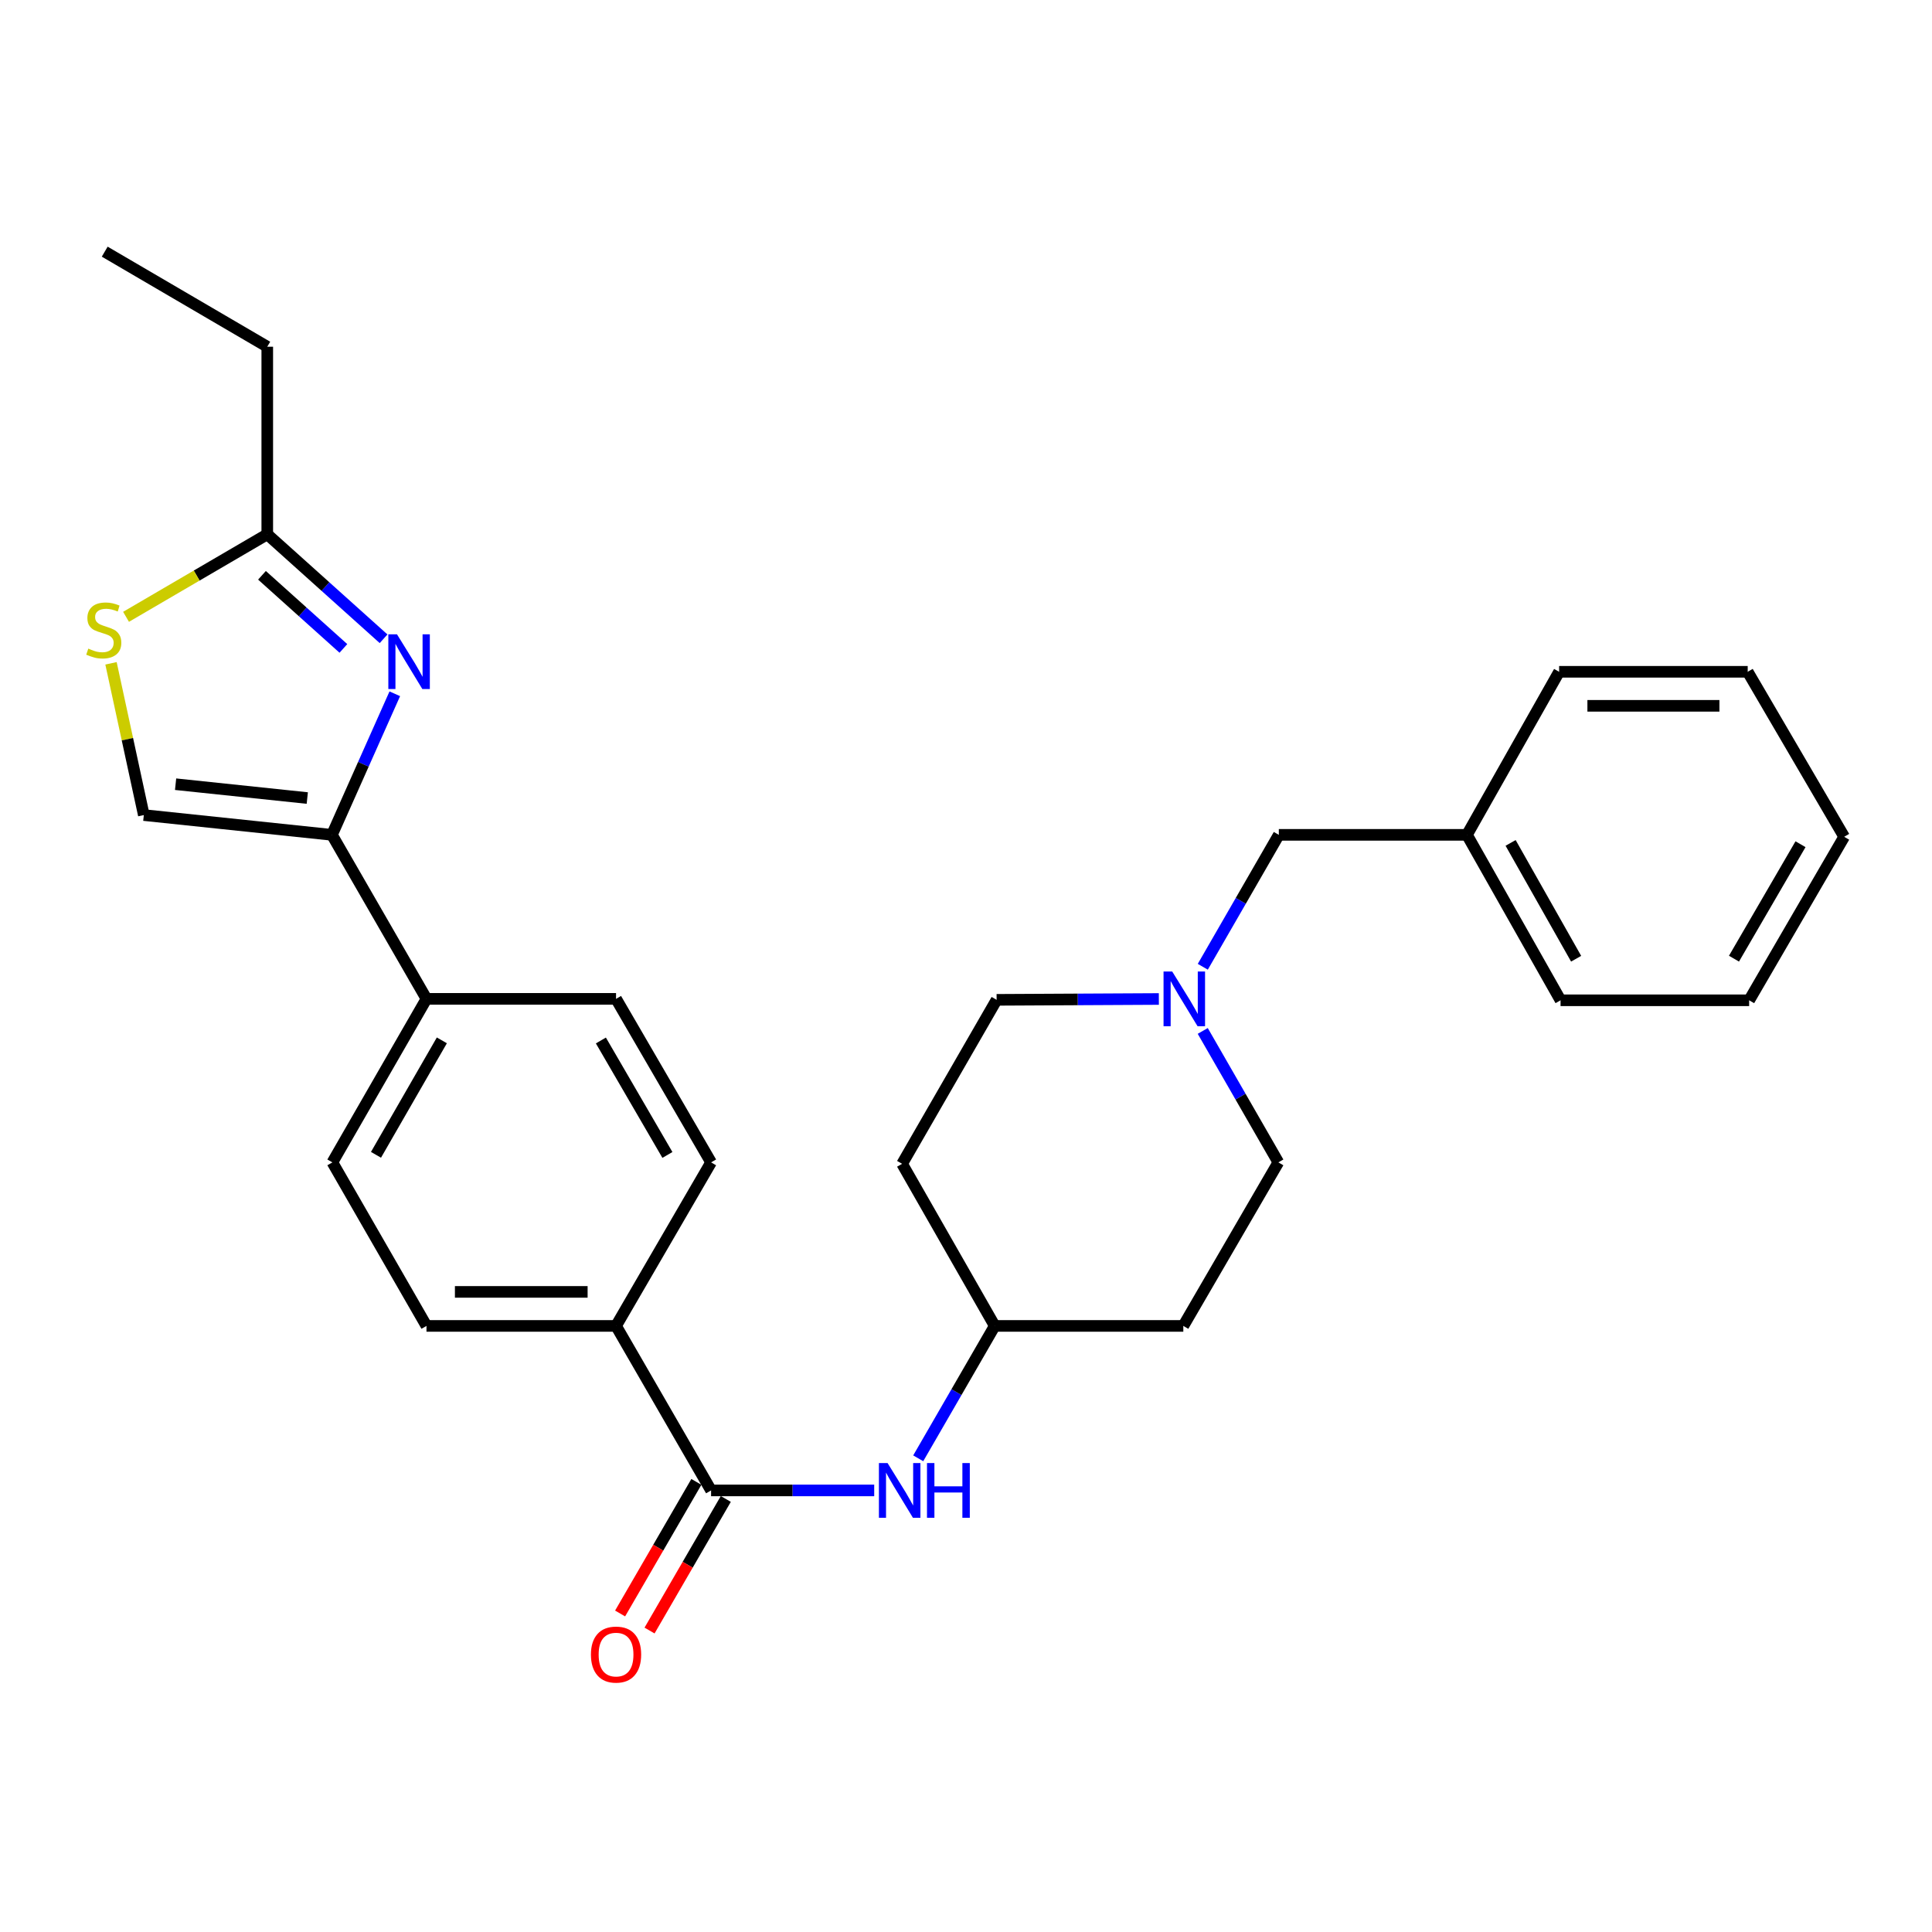 <?xml version='1.0' encoding='iso-8859-1'?>
<svg version='1.1' baseProfile='full'
              xmlns='http://www.w3.org/2000/svg'
                      xmlns:rdkit='http://www.rdkit.org/xml'
                      xmlns:xlink='http://www.w3.org/1999/xlink'
                  xml:space='preserve'
width='1000px' height='1000px' viewBox='0 0 1000 1000'>
<!-- END OF HEADER -->
<rect style='opacity:1.0;fill:#FFFFFF;stroke:none' width='1000' height='1000' x='0' y='0'> </rect>
<path class='bond-0' d='M 204.343,359.1 L 188.079,395.607' style='fill:none;fill-rule:evenodd;stroke:#0000FF;stroke-width:6px;stroke-linecap:butt;stroke-linejoin:miter;stroke-opacity:1' />
<path class='bond-0' d='M 188.079,395.607 L 171.816,432.114' style='fill:none;fill-rule:evenodd;stroke:#000000;stroke-width:6px;stroke-linecap:butt;stroke-linejoin:miter;stroke-opacity:1' />
<path class='bond-2' d='M 198.537,330.627 L 168.437,303.596' style='fill:none;fill-rule:evenodd;stroke:#0000FF;stroke-width:6px;stroke-linecap:butt;stroke-linejoin:miter;stroke-opacity:1' />
<path class='bond-2' d='M 168.437,303.596 L 138.337,276.565' style='fill:none;fill-rule:evenodd;stroke:#000000;stroke-width:6px;stroke-linecap:butt;stroke-linejoin:miter;stroke-opacity:1' />
<path class='bond-2' d='M 177.74,335.62 L 156.67,316.698' style='fill:none;fill-rule:evenodd;stroke:#0000FF;stroke-width:6px;stroke-linecap:butt;stroke-linejoin:miter;stroke-opacity:1' />
<path class='bond-2' d='M 156.67,316.698 L 135.6,297.776' style='fill:none;fill-rule:evenodd;stroke:#000000;stroke-width:6px;stroke-linecap:butt;stroke-linejoin:miter;stroke-opacity:1' />
<path class='bond-4' d='M 171.816,432.114 L 74.44,421.881' style='fill:none;fill-rule:evenodd;stroke:#000000;stroke-width:6px;stroke-linecap:butt;stroke-linejoin:miter;stroke-opacity:1' />
<path class='bond-4' d='M 159.05,413.065 L 90.887,405.902' style='fill:none;fill-rule:evenodd;stroke:#000000;stroke-width:6px;stroke-linecap:butt;stroke-linejoin:miter;stroke-opacity:1' />
<path class='bond-7' d='M 171.816,432.114 L 220.744,517.007' style='fill:none;fill-rule:evenodd;stroke:#000000;stroke-width:6px;stroke-linecap:butt;stroke-linejoin:miter;stroke-opacity:1' />
<path class='bond-1' d='M 368.056,771.44 L 318.864,686.293' style='fill:none;fill-rule:evenodd;stroke:#000000;stroke-width:6px;stroke-linecap:butt;stroke-linejoin:miter;stroke-opacity:1' />
<path class='bond-5' d='M 368.056,771.44 L 410.272,771.44' style='fill:none;fill-rule:evenodd;stroke:#000000;stroke-width:6px;stroke-linecap:butt;stroke-linejoin:miter;stroke-opacity:1' />
<path class='bond-5' d='M 410.272,771.44 L 452.487,771.44' style='fill:none;fill-rule:evenodd;stroke:#0000FF;stroke-width:6px;stroke-linecap:butt;stroke-linejoin:miter;stroke-opacity:1' />
<path class='bond-9' d='M 360.438,767.025 L 340.702,801.08' style='fill:none;fill-rule:evenodd;stroke:#000000;stroke-width:6px;stroke-linecap:butt;stroke-linejoin:miter;stroke-opacity:1' />
<path class='bond-9' d='M 340.702,801.08 L 320.966,835.135' style='fill:none;fill-rule:evenodd;stroke:#FF0000;stroke-width:6px;stroke-linecap:butt;stroke-linejoin:miter;stroke-opacity:1' />
<path class='bond-9' d='M 375.675,775.855 L 355.939,809.91' style='fill:none;fill-rule:evenodd;stroke:#000000;stroke-width:6px;stroke-linecap:butt;stroke-linejoin:miter;stroke-opacity:1' />
<path class='bond-9' d='M 355.939,809.91 L 336.203,843.965' style='fill:none;fill-rule:evenodd;stroke:#FF0000;stroke-width:6px;stroke-linecap:butt;stroke-linejoin:miter;stroke-opacity:1' />
<path class='bond-3' d='M 138.337,276.565 L 101.788,297.915' style='fill:none;fill-rule:evenodd;stroke:#000000;stroke-width:6px;stroke-linecap:butt;stroke-linejoin:miter;stroke-opacity:1' />
<path class='bond-3' d='M 101.788,297.915 L 65.239,319.266' style='fill:none;fill-rule:evenodd;stroke:#CCCC00;stroke-width:6px;stroke-linecap:butt;stroke-linejoin:miter;stroke-opacity:1' />
<path class='bond-21' d='M 138.337,276.565 L 138.337,179.462' style='fill:none;fill-rule:evenodd;stroke:#000000;stroke-width:6px;stroke-linecap:butt;stroke-linejoin:miter;stroke-opacity:1' />
<path class='bond-28' d='M 57.456,343.334 L 65.948,382.607' style='fill:none;fill-rule:evenodd;stroke:#CCCC00;stroke-width:6px;stroke-linecap:butt;stroke-linejoin:miter;stroke-opacity:1' />
<path class='bond-28' d='M 65.948,382.607 L 74.44,421.881' style='fill:none;fill-rule:evenodd;stroke:#000000;stroke-width:6px;stroke-linecap:butt;stroke-linejoin:miter;stroke-opacity:1' />
<path class='bond-14' d='M 475.27,754.821 L 495.07,720.557' style='fill:none;fill-rule:evenodd;stroke:#0000FF;stroke-width:6px;stroke-linecap:butt;stroke-linejoin:miter;stroke-opacity:1' />
<path class='bond-14' d='M 495.07,720.557 L 514.869,686.293' style='fill:none;fill-rule:evenodd;stroke:#000000;stroke-width:6px;stroke-linecap:butt;stroke-linejoin:miter;stroke-opacity:1' />
<path class='bond-6' d='M 599.821,517.076 L 557.834,517.296' style='fill:none;fill-rule:evenodd;stroke:#0000FF;stroke-width:6px;stroke-linecap:butt;stroke-linejoin:miter;stroke-opacity:1' />
<path class='bond-6' d='M 557.834,517.296 L 515.848,517.516' style='fill:none;fill-rule:evenodd;stroke:#000000;stroke-width:6px;stroke-linecap:butt;stroke-linejoin:miter;stroke-opacity:1' />
<path class='bond-15' d='M 622.562,500.397 L 642.24,466.256' style='fill:none;fill-rule:evenodd;stroke:#0000FF;stroke-width:6px;stroke-linecap:butt;stroke-linejoin:miter;stroke-opacity:1' />
<path class='bond-15' d='M 642.24,466.256 L 661.917,432.114' style='fill:none;fill-rule:evenodd;stroke:#000000;stroke-width:6px;stroke-linecap:butt;stroke-linejoin:miter;stroke-opacity:1' />
<path class='bond-30' d='M 622.538,533.608 L 642.105,567.627' style='fill:none;fill-rule:evenodd;stroke:#0000FF;stroke-width:6px;stroke-linecap:butt;stroke-linejoin:miter;stroke-opacity:1' />
<path class='bond-30' d='M 642.105,567.627 L 661.673,601.645' style='fill:none;fill-rule:evenodd;stroke:#000000;stroke-width:6px;stroke-linecap:butt;stroke-linejoin:miter;stroke-opacity:1' />
<path class='bond-12' d='M 220.744,517.007 L 318.864,517.007' style='fill:none;fill-rule:evenodd;stroke:#000000;stroke-width:6px;stroke-linecap:butt;stroke-linejoin:miter;stroke-opacity:1' />
<path class='bond-13' d='M 220.744,517.007 L 172.041,601.645' style='fill:none;fill-rule:evenodd;stroke:#000000;stroke-width:6px;stroke-linecap:butt;stroke-linejoin:miter;stroke-opacity:1' />
<path class='bond-13' d='M 228.703,538.486 L 194.611,597.733' style='fill:none;fill-rule:evenodd;stroke:#000000;stroke-width:6px;stroke-linecap:butt;stroke-linejoin:miter;stroke-opacity:1' />
<path class='bond-8' d='M 318.864,686.293 L 220.744,686.293' style='fill:none;fill-rule:evenodd;stroke:#000000;stroke-width:6px;stroke-linecap:butt;stroke-linejoin:miter;stroke-opacity:1' />
<path class='bond-8' d='M 304.146,668.682 L 235.462,668.682' style='fill:none;fill-rule:evenodd;stroke:#000000;stroke-width:6px;stroke-linecap:butt;stroke-linejoin:miter;stroke-opacity:1' />
<path class='bond-29' d='M 318.864,686.293 L 368.056,601.645' style='fill:none;fill-rule:evenodd;stroke:#000000;stroke-width:6px;stroke-linecap:butt;stroke-linejoin:miter;stroke-opacity:1' />
<path class='bond-10' d='M 368.056,601.645 L 318.864,517.007' style='fill:none;fill-rule:evenodd;stroke:#000000;stroke-width:6px;stroke-linecap:butt;stroke-linejoin:miter;stroke-opacity:1' />
<path class='bond-10' d='M 345.452,597.799 L 311.017,538.552' style='fill:none;fill-rule:evenodd;stroke:#000000;stroke-width:6px;stroke-linecap:butt;stroke-linejoin:miter;stroke-opacity:1' />
<path class='bond-11' d='M 220.744,686.293 L 172.041,601.645' style='fill:none;fill-rule:evenodd;stroke:#000000;stroke-width:6px;stroke-linecap:butt;stroke-linejoin:miter;stroke-opacity:1' />
<path class='bond-16' d='M 514.869,686.293 L 612.481,686.293' style='fill:none;fill-rule:evenodd;stroke:#000000;stroke-width:6px;stroke-linecap:butt;stroke-linejoin:miter;stroke-opacity:1' />
<path class='bond-17' d='M 514.869,686.293 L 466.93,602.389' style='fill:none;fill-rule:evenodd;stroke:#000000;stroke-width:6px;stroke-linecap:butt;stroke-linejoin:miter;stroke-opacity:1' />
<path class='bond-20' d='M 661.917,432.114 L 759.294,432.114' style='fill:none;fill-rule:evenodd;stroke:#000000;stroke-width:6px;stroke-linecap:butt;stroke-linejoin:miter;stroke-opacity:1' />
<path class='bond-19' d='M 612.481,686.293 L 661.673,601.645' style='fill:none;fill-rule:evenodd;stroke:#000000;stroke-width:6px;stroke-linecap:butt;stroke-linejoin:miter;stroke-opacity:1' />
<path class='bond-18' d='M 466.93,602.389 L 515.848,517.516' style='fill:none;fill-rule:evenodd;stroke:#000000;stroke-width:6px;stroke-linecap:butt;stroke-linejoin:miter;stroke-opacity:1' />
<path class='bond-22' d='M 759.294,432.114 L 807.742,517.751' style='fill:none;fill-rule:evenodd;stroke:#000000;stroke-width:6px;stroke-linecap:butt;stroke-linejoin:miter;stroke-opacity:1' />
<path class='bond-22' d='M 781.889,436.288 L 815.802,496.234' style='fill:none;fill-rule:evenodd;stroke:#000000;stroke-width:6px;stroke-linecap:butt;stroke-linejoin:miter;stroke-opacity:1' />
<path class='bond-23' d='M 759.294,432.114 L 806.999,347.721' style='fill:none;fill-rule:evenodd;stroke:#000000;stroke-width:6px;stroke-linecap:butt;stroke-linejoin:miter;stroke-opacity:1' />
<path class='bond-24' d='M 138.337,179.462 L 54.207,130.26' style='fill:none;fill-rule:evenodd;stroke:#000000;stroke-width:6px;stroke-linecap:butt;stroke-linejoin:miter;stroke-opacity:1' />
<path class='bond-26' d='M 807.742,517.751 L 905.353,517.751' style='fill:none;fill-rule:evenodd;stroke:#000000;stroke-width:6px;stroke-linecap:butt;stroke-linejoin:miter;stroke-opacity:1' />
<path class='bond-25' d='M 806.999,347.721 L 904.61,347.721' style='fill:none;fill-rule:evenodd;stroke:#000000;stroke-width:6px;stroke-linecap:butt;stroke-linejoin:miter;stroke-opacity:1' />
<path class='bond-25' d='M 821.64,365.331 L 889.968,365.331' style='fill:none;fill-rule:evenodd;stroke:#000000;stroke-width:6px;stroke-linecap:butt;stroke-linejoin:miter;stroke-opacity:1' />
<path class='bond-27' d='M 904.61,347.721 L 954.545,433.122' style='fill:none;fill-rule:evenodd;stroke:#000000;stroke-width:6px;stroke-linecap:butt;stroke-linejoin:miter;stroke-opacity:1' />
<path class='bond-31' d='M 905.353,517.751 L 954.545,433.122' style='fill:none;fill-rule:evenodd;stroke:#000000;stroke-width:6px;stroke-linecap:butt;stroke-linejoin:miter;stroke-opacity:1' />
<path class='bond-31' d='M 897.507,496.206 L 931.941,436.966' style='fill:none;fill-rule:evenodd;stroke:#000000;stroke-width:6px;stroke-linecap:butt;stroke-linejoin:miter;stroke-opacity:1' />
<path  class='atom-0' d='M 205.483 328.327
L 214.763 343.327
Q 215.683 344.807, 217.163 347.487
Q 218.643 350.167, 218.723 350.327
L 218.723 328.327
L 222.483 328.327
L 222.483 356.647
L 218.603 356.647
L 208.643 340.247
Q 207.483 338.327, 206.243 336.127
Q 205.043 333.927, 204.683 333.247
L 204.683 356.647
L 201.003 356.647
L 201.003 328.327
L 205.483 328.327
' fill='#0000FF'/>
<path  class='atom-4' d='M 45.708 335.721
Q 46.028 335.841, 47.348 336.401
Q 48.668 336.961, 50.108 337.321
Q 51.588 337.641, 53.028 337.641
Q 55.708 337.641, 57.268 336.361
Q 58.828 335.041, 58.828 332.761
Q 58.828 331.201, 58.028 330.241
Q 57.268 329.281, 56.068 328.761
Q 54.868 328.241, 52.868 327.641
Q 50.348 326.881, 48.828 326.161
Q 47.348 325.441, 46.268 323.921
Q 45.228 322.401, 45.228 319.841
Q 45.228 316.281, 47.628 314.081
Q 50.068 311.881, 54.868 311.881
Q 58.148 311.881, 61.868 313.441
L 60.948 316.521
Q 57.548 315.121, 54.988 315.121
Q 52.228 315.121, 50.708 316.281
Q 49.188 317.401, 49.228 319.361
Q 49.228 320.881, 49.988 321.801
Q 50.788 322.721, 51.908 323.241
Q 53.068 323.761, 54.988 324.361
Q 57.548 325.161, 59.068 325.961
Q 60.588 326.761, 61.668 328.401
Q 62.788 330.001, 62.788 332.761
Q 62.788 336.681, 60.148 338.801
Q 57.548 340.881, 53.188 340.881
Q 50.668 340.881, 48.748 340.321
Q 46.868 339.801, 44.628 338.881
L 45.708 335.721
' fill='#CCCC00'/>
<path  class='atom-6' d='M 459.408 757.28
L 468.688 772.28
Q 469.608 773.76, 471.088 776.44
Q 472.568 779.12, 472.648 779.28
L 472.648 757.28
L 476.408 757.28
L 476.408 785.6
L 472.528 785.6
L 462.568 769.2
Q 461.408 767.28, 460.168 765.08
Q 458.968 762.88, 458.608 762.2
L 458.608 785.6
L 454.928 785.6
L 454.928 757.28
L 459.408 757.28
' fill='#0000FF'/>
<path  class='atom-6' d='M 479.808 757.28
L 483.648 757.28
L 483.648 769.32
L 498.128 769.32
L 498.128 757.28
L 501.968 757.28
L 501.968 785.6
L 498.128 785.6
L 498.128 772.52
L 483.648 772.52
L 483.648 785.6
L 479.808 785.6
L 479.808 757.28
' fill='#0000FF'/>
<path  class='atom-7' d='M 606.729 502.847
L 616.009 517.847
Q 616.929 519.327, 618.409 522.007
Q 619.889 524.687, 619.969 524.847
L 619.969 502.847
L 623.729 502.847
L 623.729 531.167
L 619.849 531.167
L 609.889 514.767
Q 608.729 512.847, 607.489 510.647
Q 606.289 508.447, 605.929 507.767
L 605.929 531.167
L 602.249 531.167
L 602.249 502.847
L 606.729 502.847
' fill='#0000FF'/>
<path  class='atom-10' d='M 305.864 856.403
Q 305.864 849.603, 309.224 845.803
Q 312.584 842.003, 318.864 842.003
Q 325.144 842.003, 328.504 845.803
Q 331.864 849.603, 331.864 856.403
Q 331.864 863.283, 328.464 867.203
Q 325.064 871.083, 318.864 871.083
Q 312.624 871.083, 309.224 867.203
Q 305.864 863.323, 305.864 856.403
M 318.864 867.883
Q 323.184 867.883, 325.504 865.003
Q 327.864 862.083, 327.864 856.403
Q 327.864 850.843, 325.504 848.043
Q 323.184 845.203, 318.864 845.203
Q 314.544 845.203, 312.184 848.003
Q 309.864 850.803, 309.864 856.403
Q 309.864 862.123, 312.184 865.003
Q 314.544 867.883, 318.864 867.883
' fill='#FF0000'/>
</svg>
